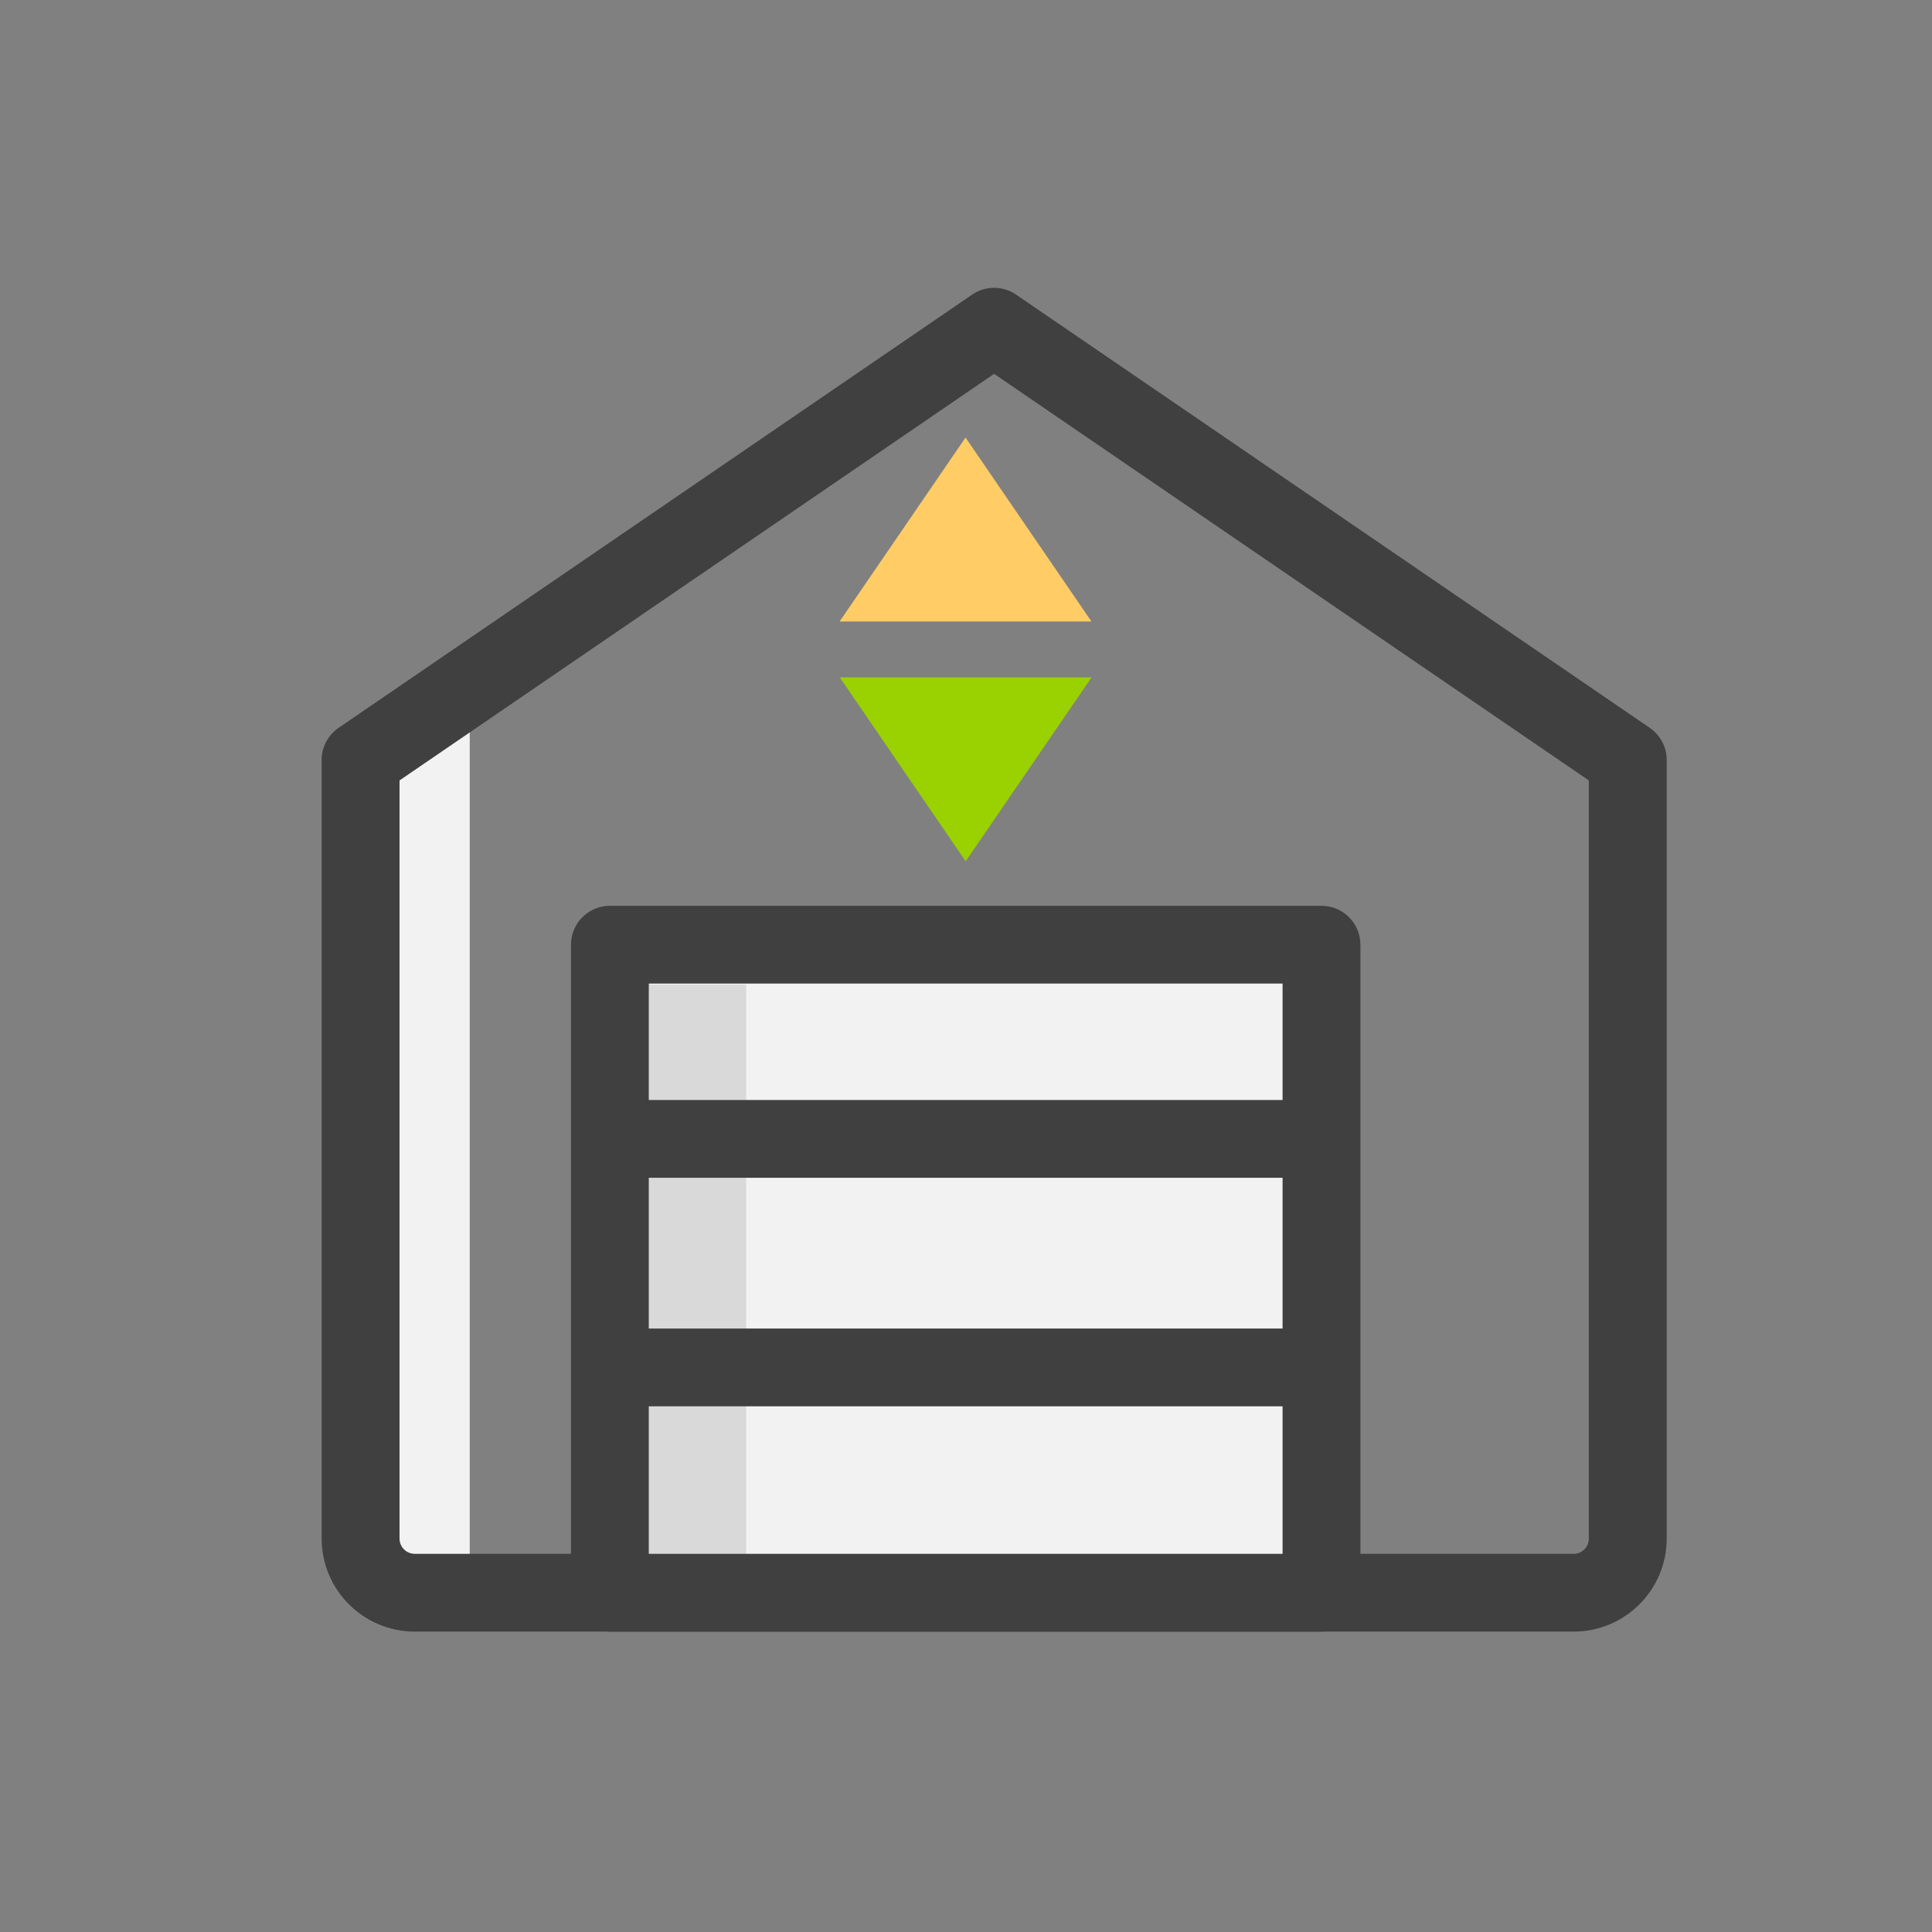 <?xml version="1.0" encoding="UTF-8" standalone="no"?><!DOCTYPE svg PUBLIC "-//W3C//DTD SVG 1.1//EN" "http://www.w3.org/Graphics/SVG/1.1/DTD/svg11.dtd"><svg width="100%" height="100%" viewBox="0 0 256 256" version="1.1" xmlns="http://www.w3.org/2000/svg" xmlns:xlink="http://www.w3.org/1999/xlink" xml:space="preserve" xmlns:serif="http://www.serif.com/" style="fill-rule:evenodd;clip-rule:evenodd;stroke-linejoin:round;stroke-miterlimit:2;"><rect x="0" y="0" width="256" height="256" fill="#808080" stroke="none"/><g transform="matrix(1,0,0,1,0,-462)"><g id="icons-256" serif:id="icons 256" transform="matrix(1.035,0,0,1.035,599.588,-16.617)"><rect x="-579.147" y="462.3" width="247.273" height="247.273" style="fill:none;"/><g id="movimentos" transform="matrix(1.812,0,0,2.915,-688.669,161.732)"><g transform="matrix(1,0,0,0.621,-6380.5,-58.314)"><path d="M6474.04,309.7l-6.857,5.585l0,54.697l6.857,0l0,-60.282Z" style="fill:#f2f2f2;"/></g><g transform="matrix(1.005,0,0,0.621,-6485.05,-121.88)"><path d="M6630.01,416.121c-0,-0.907 -0.446,-1.756 -1.191,-2.269l-44.547,-30.638c-0.932,-0.641 -2.161,-0.641 -3.093,-0l-44.537,30.638c-0.745,0.513 -1.191,1.362 -1.191,2.269l0,55.069c0,3.631 2.934,6.579 6.548,6.579l81.463,-0c3.614,-0 6.548,-2.948 6.548,-6.579c-0,-0 -0,-55.069 -0,-55.069Zm-5.475,1.45l0,53.619c0,0.595 -0.481,1.079 -1.073,1.079c-0,-0 -81.463,-0 -81.463,-0c-0.593,-0 -1.074,-0.484 -1.074,-1.079c0,-0 0,-53.619 0,-53.619c0,0 41.801,-28.755 41.801,-28.755l41.809,28.755Z" style="fill:#404040;"/></g><g transform="matrix(1,0,0,0.621,-6646.67,-121.88)"><rect x="6750.11" y="429.189" width="50.276" height="45.829" style="fill:#f2f2f2;"/></g><g transform="matrix(-1,-7.61063e-17,8.95156e-17,-0.454,6298.95,219.072)"><path d="M6170.37,172.002l8.896,17.793l-17.793,0l8.897,-17.793Z" style="fill:#99d200;"/></g><g transform="matrix(1,1.52213e-16,-1.79031e-16,0.454,-6041.8,44.284)"><path d="M6170.37,172.002l8.896,17.793l-17.793,0l8.897,-17.793Z" style="fill:#fc6;"/></g><g transform="matrix(1,0,0,0.621,-6360.97,-58.314)"><path d="M6474.04,329.653l-6.857,-0l0,40.329l6.857,0l0,-40.329Z" style="fill:#d9d9d9;"/></g><g transform="matrix(1,0,0,0.621,-6646.67,-121.88)"><path d="M6803.14,429.189c-0,-1.518 -1.231,-2.75 -2.75,-2.75l-50.276,0c-1.519,0 -2.75,1.232 -2.75,2.75l0,45.83c0,1.518 1.231,2.75 2.75,2.75l50.276,-0c1.519,-0 2.75,-1.232 2.75,-2.75l-0,-45.83Zm-5.5,2.75l-0,40.33c-0,-0 -44.776,-0 -44.776,-0c0,-0 0,-40.33 0,-40.33l44.776,0Z" style="fill:#404040;"/></g><g transform="matrix(1,0,0,0.621,-6646.67,-121.88)"><rect x="6750.11" y="440.173" width="50.276" height="5.5" style="fill:#404040;"/></g><g transform="matrix(1,0,0,0.621,-6646.67,-111.843)"><rect x="6750.11" y="440.173" width="50.276" height="5.5" style="fill:#404040;"/></g></g></g></g></svg>
